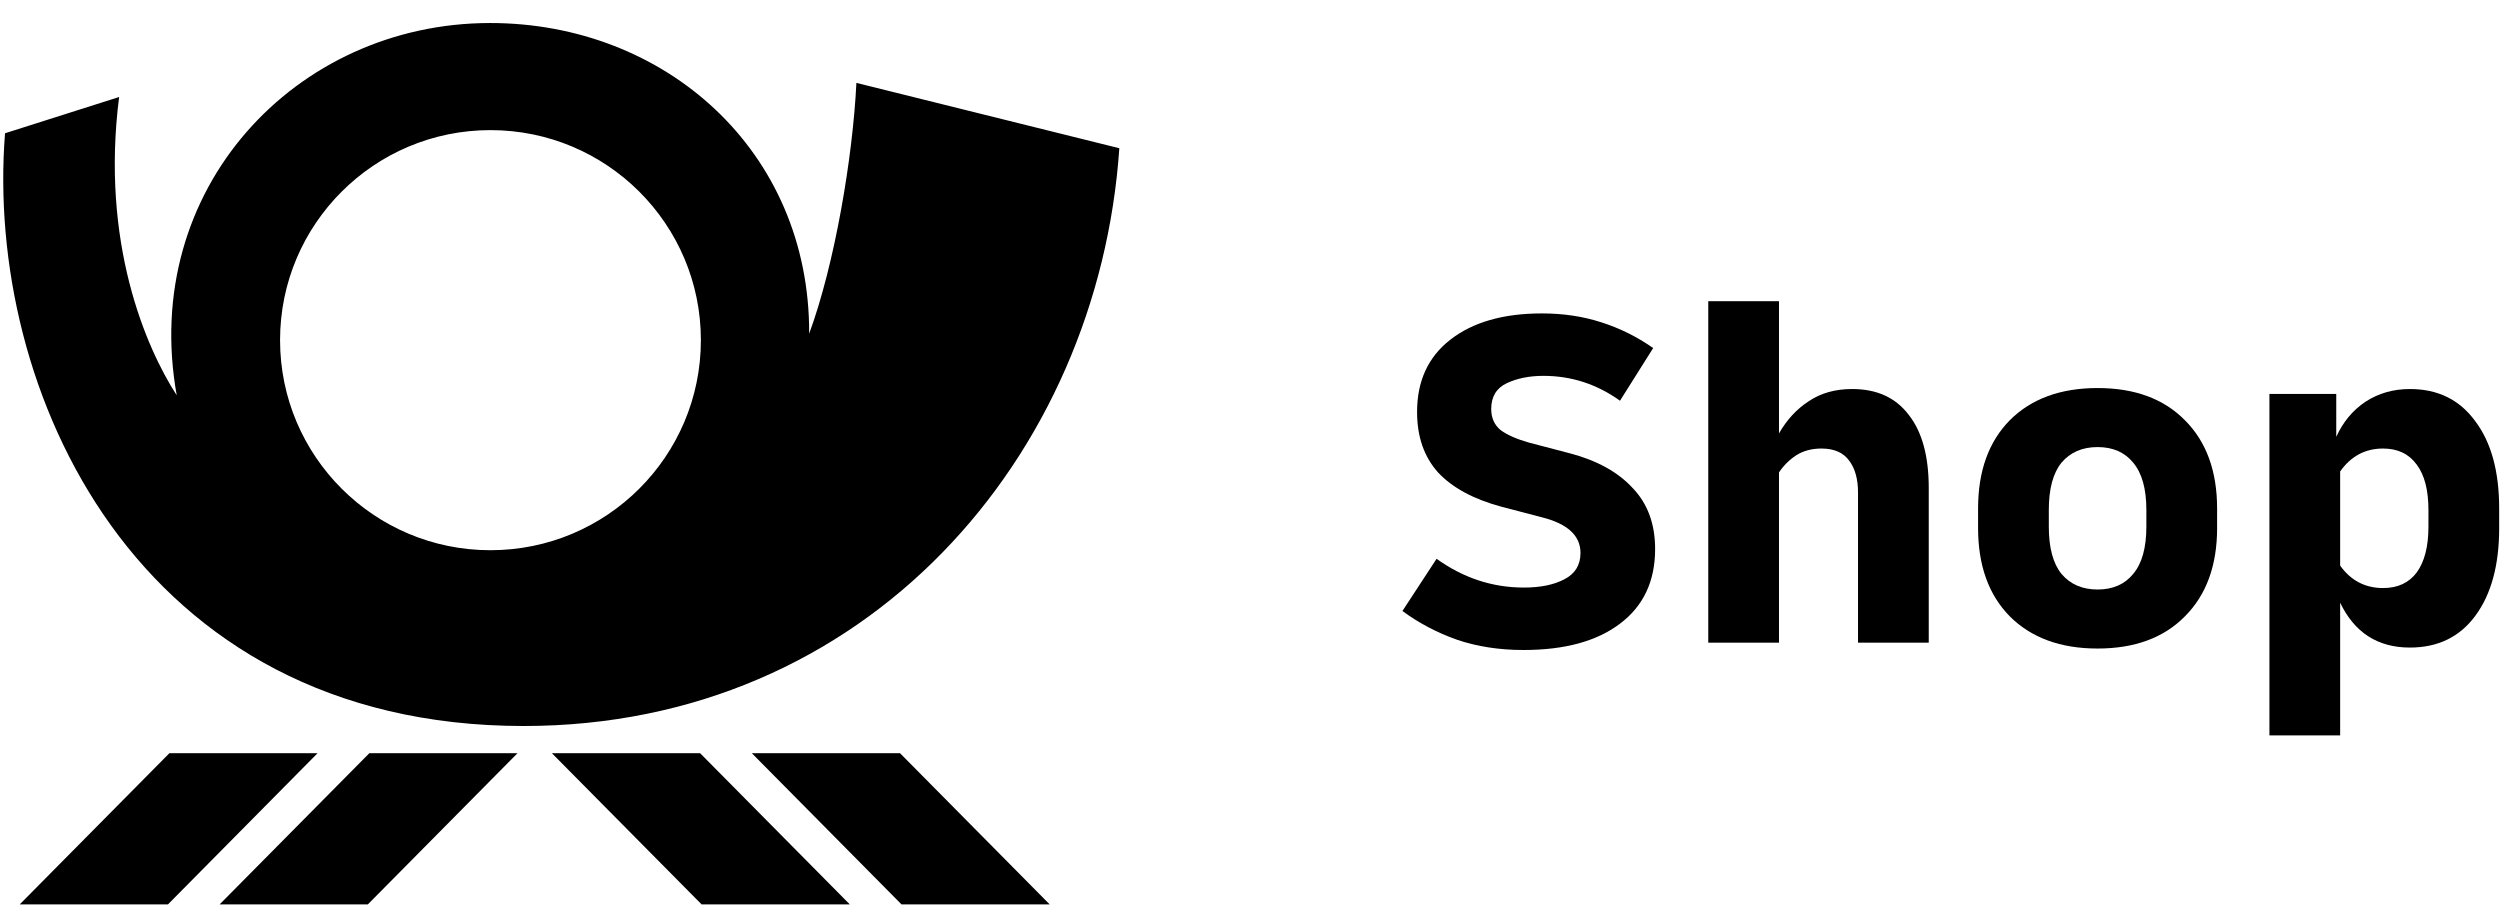 <svg viewBox="0 0 82 30" fill="none" xmlns="http://www.w3.org/2000/svg">
<path d="M12.114 24.705H16.974L12.065 29.664H7.204L12.114 24.705ZM0.647 29.664H5.509L10.416 24.705H5.556L0.647 29.664ZM22.964 24.705H18.102L23.012 29.664H27.873L22.964 24.705ZM29.521 24.705H24.66L29.569 29.664H34.429L29.521 24.705ZM36.714 4.862C36.024 14.967 28.433 23.817 17.169 23.813C4.428 23.809 -0.498 12.75 0.165 4.371L3.907 3.182C3.299 7.951 4.778 11.39 5.797 12.967C4.583 6.22 9.685 0.76 16.07 0.755C21.813 0.752 26.563 4.938 26.541 10.945C27.383 8.652 27.97 5.162 28.09 2.719L36.714 4.862ZM22.989 11.157C22.989 7.352 19.9 4.268 16.086 4.268C12.276 4.268 9.186 7.352 9.186 11.157C9.186 14.963 12.276 18.047 16.086 18.047C19.9 18.047 22.989 14.963 22.989 11.157Z" fill="black"></path>
<path d="M49.968 21.32C49.179 21.32 48.453 21.208 47.792 20.984C47.131 20.749 46.533 20.435 46 20.04L47.12 18.328C47.995 18.957 48.949 19.272 49.984 19.272C50.528 19.272 50.971 19.181 51.312 19C51.664 18.819 51.84 18.531 51.84 18.136C51.84 17.57 51.419 17.181 50.576 16.968L49.232 16.616C48.325 16.37 47.637 15.997 47.168 15.496C46.709 14.984 46.48 14.322 46.48 13.512C46.48 12.498 46.843 11.709 47.568 11.144C48.304 10.568 49.307 10.28 50.576 10.28C51.269 10.28 51.915 10.376 52.512 10.568C53.12 10.76 53.691 11.043 54.224 11.416L53.136 13.144C52.379 12.6 51.541 12.328 50.624 12.328C50.165 12.328 49.765 12.408 49.424 12.568C49.083 12.728 48.912 13.011 48.912 13.416C48.912 13.704 49.013 13.933 49.216 14.104C49.429 14.264 49.744 14.402 50.16 14.52L51.504 14.872C52.389 15.107 53.072 15.485 53.552 16.008C54.043 16.52 54.288 17.186 54.288 18.008C54.288 19.064 53.904 19.88 53.136 20.456C52.379 21.032 51.323 21.32 49.968 21.32Z" fill="black"></path>
<path d="M56.031 21.08V9.88H58.351V14.216C58.607 13.768 58.932 13.416 59.327 13.16C59.722 12.893 60.196 12.76 60.751 12.76C61.562 12.76 62.18 13.043 62.607 13.608C63.044 14.162 63.263 14.963 63.263 16.008V21.08H60.943V16.152C60.943 15.715 60.847 15.368 60.655 15.112C60.463 14.845 60.159 14.712 59.743 14.712C59.423 14.712 59.146 14.787 58.911 14.936C58.687 15.085 58.5 15.272 58.351 15.496V21.08H56.031Z" fill="black"></path>
<path d="M68.801 21.272C67.585 21.272 66.625 20.92 65.921 20.216C65.228 19.512 64.881 18.547 64.881 17.32V16.68C64.881 15.453 65.228 14.488 65.921 13.784C66.625 13.08 67.585 12.728 68.801 12.728C70.017 12.728 70.972 13.08 71.665 13.784C72.369 14.488 72.721 15.453 72.721 16.68V17.32C72.721 18.547 72.369 19.512 71.665 20.216C70.972 20.92 70.017 21.272 68.801 21.272ZM68.801 19.336C69.302 19.336 69.692 19.165 69.969 18.824C70.257 18.483 70.401 17.965 70.401 17.272V16.728C70.401 16.035 70.257 15.517 69.969 15.176C69.692 14.835 69.302 14.664 68.801 14.664C68.3 14.664 67.905 14.835 67.617 15.176C67.34 15.517 67.201 16.035 67.201 16.728V17.272C67.201 17.965 67.34 18.483 67.617 18.824C67.905 19.165 68.3 19.336 68.801 19.336Z" fill="black"></path>
<path d="M74.437 24.12V12.92H76.629V14.328C76.853 13.837 77.173 13.453 77.589 13.176C78.016 12.899 78.501 12.76 79.045 12.76C79.963 12.76 80.677 13.112 81.189 13.816C81.712 14.509 81.973 15.464 81.973 16.68V17.32C81.973 18.536 81.712 19.496 81.189 20.2C80.677 20.893 79.963 21.24 79.045 21.24C77.989 21.24 77.227 20.749 76.757 19.768V24.12H74.437ZM78.165 14.712C77.579 14.712 77.109 14.963 76.757 15.464V18.552C77.109 19.043 77.579 19.288 78.165 19.288C78.645 19.288 79.013 19.117 79.269 18.776C79.525 18.424 79.653 17.923 79.653 17.272V16.728C79.653 16.077 79.525 15.581 79.269 15.24C79.013 14.888 78.645 14.712 78.165 14.712Z" fill="black"></path>
</svg>
